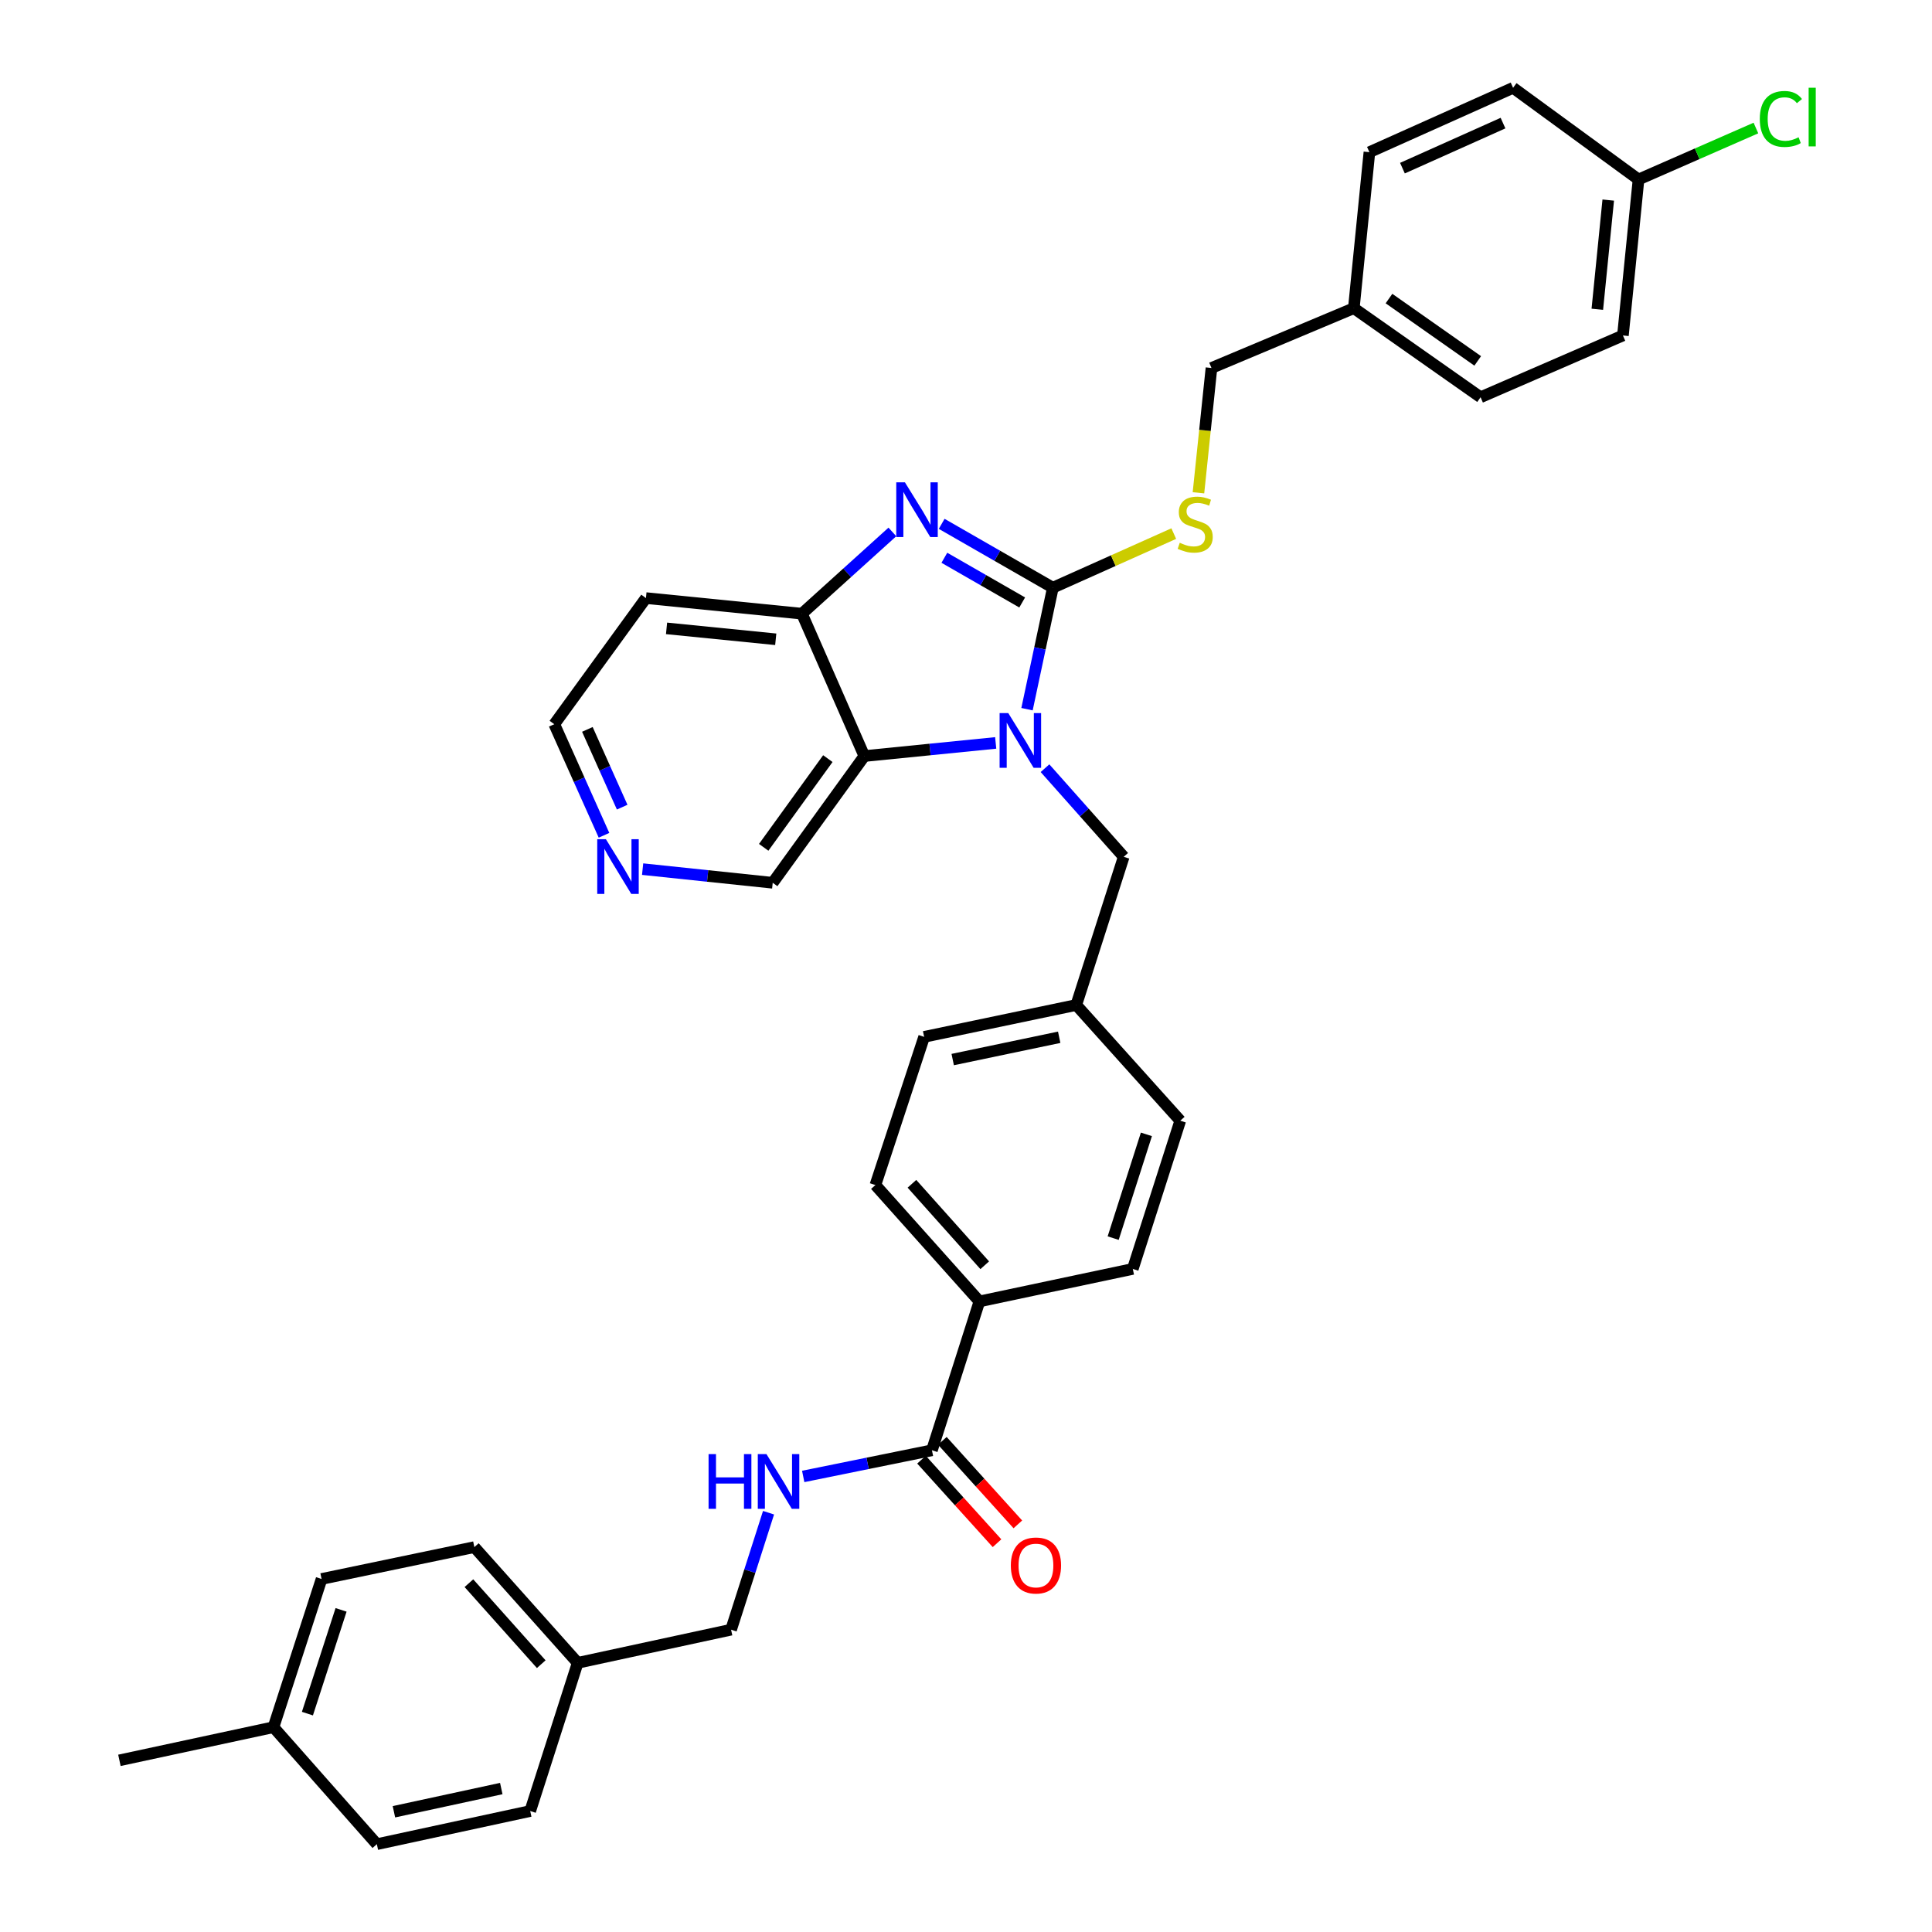<?xml version='1.0' encoding='iso-8859-1'?>
<svg version='1.1' baseProfile='full'
              xmlns='http://www.w3.org/2000/svg'
                      xmlns:rdkit='http://www.rdkit.org/xml'
                      xmlns:xlink='http://www.w3.org/1999/xlink'
                  xml:space='preserve'
width='1000px' height='1000px' viewBox='0 0 1000 1000'>
<!-- END OF HEADER -->
<rect style='opacity:1.0;fill:#FFFFFF;stroke:none' width='1000' height='1000' x='0' y='0'> </rect>
<path class='bond-0' d='M 544.957,304.191 L 538.268,335.632' style='fill:none;fill-rule:evenodd;stroke:#000000;stroke-width:6px;stroke-linecap:butt;stroke-linejoin:miter;stroke-opacity:1' />
<path class='bond-0' d='M 538.268,335.632 L 531.58,367.072' style='fill:none;fill-rule:evenodd;stroke:#0000FF;stroke-width:6px;stroke-linecap:butt;stroke-linejoin:miter;stroke-opacity:1' />
<path class='bond-1' d='M 544.957,304.191 L 516.183,287.666' style='fill:none;fill-rule:evenodd;stroke:#000000;stroke-width:6px;stroke-linecap:butt;stroke-linejoin:miter;stroke-opacity:1' />
<path class='bond-1' d='M 516.183,287.666 L 487.408,271.141' style='fill:none;fill-rule:evenodd;stroke:#0000FF;stroke-width:6px;stroke-linecap:butt;stroke-linejoin:miter;stroke-opacity:1' />
<path class='bond-1' d='M 529.086,311.838 L 508.944,300.27' style='fill:none;fill-rule:evenodd;stroke:#000000;stroke-width:6px;stroke-linecap:butt;stroke-linejoin:miter;stroke-opacity:1' />
<path class='bond-1' d='M 508.944,300.27 L 488.802,288.702' style='fill:none;fill-rule:evenodd;stroke:#0000FF;stroke-width:6px;stroke-linecap:butt;stroke-linejoin:miter;stroke-opacity:1' />
<path class='bond-5' d='M 544.957,304.191 L 576.246,290.189' style='fill:none;fill-rule:evenodd;stroke:#000000;stroke-width:6px;stroke-linecap:butt;stroke-linejoin:miter;stroke-opacity:1' />
<path class='bond-5' d='M 576.246,290.189 L 607.535,276.188' style='fill:none;fill-rule:evenodd;stroke:#CCCC00;stroke-width:6px;stroke-linecap:butt;stroke-linejoin:miter;stroke-opacity:1' />
<path class='bond-2' d='M 515.368,384.531 L 481.374,387.933' style='fill:none;fill-rule:evenodd;stroke:#0000FF;stroke-width:6px;stroke-linecap:butt;stroke-linejoin:miter;stroke-opacity:1' />
<path class='bond-2' d='M 481.374,387.933 L 447.38,391.336' style='fill:none;fill-rule:evenodd;stroke:#000000;stroke-width:6px;stroke-linecap:butt;stroke-linejoin:miter;stroke-opacity:1' />
<path class='bond-6' d='M 540.891,397.612 L 561.262,420.548' style='fill:none;fill-rule:evenodd;stroke:#0000FF;stroke-width:6px;stroke-linecap:butt;stroke-linejoin:miter;stroke-opacity:1' />
<path class='bond-6' d='M 561.262,420.548 L 581.634,443.484' style='fill:none;fill-rule:evenodd;stroke:#000000;stroke-width:6px;stroke-linecap:butt;stroke-linejoin:miter;stroke-opacity:1' />
<path class='bond-3' d='M 461.894,275.33 L 438.487,296.487' style='fill:none;fill-rule:evenodd;stroke:#0000FF;stroke-width:6px;stroke-linecap:butt;stroke-linejoin:miter;stroke-opacity:1' />
<path class='bond-3' d='M 438.487,296.487 L 415.08,317.644' style='fill:none;fill-rule:evenodd;stroke:#000000;stroke-width:6px;stroke-linecap:butt;stroke-linejoin:miter;stroke-opacity:1' />
<path class='bond-14' d='M 447.38,391.336 L 399.956,456.928' style='fill:none;fill-rule:evenodd;stroke:#000000;stroke-width:6px;stroke-linecap:butt;stroke-linejoin:miter;stroke-opacity:1' />
<path class='bond-14' d='M 428.488,392.659 L 395.291,438.573' style='fill:none;fill-rule:evenodd;stroke:#000000;stroke-width:6px;stroke-linecap:butt;stroke-linejoin:miter;stroke-opacity:1' />
<path class='bond-35' d='M 447.38,391.336 L 415.08,317.644' style='fill:none;fill-rule:evenodd;stroke:#000000;stroke-width:6px;stroke-linecap:butt;stroke-linejoin:miter;stroke-opacity:1' />
<path class='bond-13' d='M 415.08,317.644 L 334.339,309.569' style='fill:none;fill-rule:evenodd;stroke:#000000;stroke-width:6px;stroke-linecap:butt;stroke-linejoin:miter;stroke-opacity:1' />
<path class='bond-13' d='M 401.523,330.896 L 345.004,325.243' style='fill:none;fill-rule:evenodd;stroke:#000000;stroke-width:6px;stroke-linecap:butt;stroke-linejoin:miter;stroke-opacity:1' />
<path class='bond-4' d='M 482.368,750.654 L 506.94,673.611' style='fill:none;fill-rule:evenodd;stroke:#000000;stroke-width:6px;stroke-linecap:butt;stroke-linejoin:miter;stroke-opacity:1' />
<path class='bond-7' d='M 482.368,750.654 L 449.055,757.43' style='fill:none;fill-rule:evenodd;stroke:#000000;stroke-width:6px;stroke-linecap:butt;stroke-linejoin:miter;stroke-opacity:1' />
<path class='bond-7' d='M 449.055,757.43 L 415.741,764.207' style='fill:none;fill-rule:evenodd;stroke:#0000FF;stroke-width:6px;stroke-linecap:butt;stroke-linejoin:miter;stroke-opacity:1' />
<path class='bond-9' d='M 476.977,755.527 L 496.516,777.144' style='fill:none;fill-rule:evenodd;stroke:#000000;stroke-width:6px;stroke-linecap:butt;stroke-linejoin:miter;stroke-opacity:1' />
<path class='bond-9' d='M 496.516,777.144 L 516.055,798.76' style='fill:none;fill-rule:evenodd;stroke:#FF0000;stroke-width:6px;stroke-linecap:butt;stroke-linejoin:miter;stroke-opacity:1' />
<path class='bond-9' d='M 487.76,745.78 L 507.299,767.397' style='fill:none;fill-rule:evenodd;stroke:#000000;stroke-width:6px;stroke-linecap:butt;stroke-linejoin:miter;stroke-opacity:1' />
<path class='bond-9' d='M 507.299,767.397 L 526.838,789.014' style='fill:none;fill-rule:evenodd;stroke:#FF0000;stroke-width:6px;stroke-linecap:butt;stroke-linejoin:miter;stroke-opacity:1' />
<path class='bond-16' d='M 620.317,255.071 L 623.686,222.768' style='fill:none;fill-rule:evenodd;stroke:#CCCC00;stroke-width:6px;stroke-linecap:butt;stroke-linejoin:miter;stroke-opacity:1' />
<path class='bond-16' d='M 623.686,222.768 L 627.055,190.464' style='fill:none;fill-rule:evenodd;stroke:#000000;stroke-width:6px;stroke-linecap:butt;stroke-linejoin:miter;stroke-opacity:1' />
<path class='bond-15' d='M 581.634,443.484 L 557.07,520.187' style='fill:none;fill-rule:evenodd;stroke:#000000;stroke-width:6px;stroke-linecap:butt;stroke-linejoin:miter;stroke-opacity:1' />
<path class='bond-17' d='M 397.796,782.977 L 388.1,813.25' style='fill:none;fill-rule:evenodd;stroke:#0000FF;stroke-width:6px;stroke-linecap:butt;stroke-linejoin:miter;stroke-opacity:1' />
<path class='bond-17' d='M 388.1,813.25 L 378.404,843.523' style='fill:none;fill-rule:evenodd;stroke:#000000;stroke-width:6px;stroke-linecap:butt;stroke-linejoin:miter;stroke-opacity:1' />
<path class='bond-8' d='M 506.94,673.611 L 453.105,613.38' style='fill:none;fill-rule:evenodd;stroke:#000000;stroke-width:6px;stroke-linecap:butt;stroke-linejoin:miter;stroke-opacity:1' />
<path class='bond-8' d='M 509.702,654.89 L 472.017,612.728' style='fill:none;fill-rule:evenodd;stroke:#000000;stroke-width:6px;stroke-linecap:butt;stroke-linejoin:miter;stroke-opacity:1' />
<path class='bond-38' d='M 506.94,673.611 L 586.333,656.791' style='fill:none;fill-rule:evenodd;stroke:#000000;stroke-width:6px;stroke-linecap:butt;stroke-linejoin:miter;stroke-opacity:1' />
<path class='bond-10' d='M 332.622,449.861 L 366.289,453.395' style='fill:none;fill-rule:evenodd;stroke:#0000FF;stroke-width:6px;stroke-linecap:butt;stroke-linejoin:miter;stroke-opacity:1' />
<path class='bond-10' d='M 366.289,453.395 L 399.956,456.928' style='fill:none;fill-rule:evenodd;stroke:#000000;stroke-width:6px;stroke-linecap:butt;stroke-linejoin:miter;stroke-opacity:1' />
<path class='bond-36' d='M 312.629,432.344 L 299.764,403.596' style='fill:none;fill-rule:evenodd;stroke:#0000FF;stroke-width:6px;stroke-linecap:butt;stroke-linejoin:miter;stroke-opacity:1' />
<path class='bond-36' d='M 299.764,403.596 L 286.899,374.847' style='fill:none;fill-rule:evenodd;stroke:#000000;stroke-width:6px;stroke-linecap:butt;stroke-linejoin:miter;stroke-opacity:1' />
<path class='bond-36' d='M 322.037,417.783 L 313.031,397.659' style='fill:none;fill-rule:evenodd;stroke:#0000FF;stroke-width:6px;stroke-linecap:butt;stroke-linejoin:miter;stroke-opacity:1' />
<path class='bond-36' d='M 313.031,397.659 L 304.025,377.534' style='fill:none;fill-rule:evenodd;stroke:#000000;stroke-width:6px;stroke-linecap:butt;stroke-linejoin:miter;stroke-opacity:1' />
<path class='bond-11' d='M 586.333,656.791 L 610.905,580.071' style='fill:none;fill-rule:evenodd;stroke:#000000;stroke-width:6px;stroke-linecap:butt;stroke-linejoin:miter;stroke-opacity:1' />
<path class='bond-11' d='M 576.177,640.849 L 593.377,587.145' style='fill:none;fill-rule:evenodd;stroke:#000000;stroke-width:6px;stroke-linecap:butt;stroke-linejoin:miter;stroke-opacity:1' />
<path class='bond-12' d='M 453.105,613.38 L 478.331,536.676' style='fill:none;fill-rule:evenodd;stroke:#000000;stroke-width:6px;stroke-linecap:butt;stroke-linejoin:miter;stroke-opacity:1' />
<path class='bond-33' d='M 334.339,309.569 L 286.899,374.847' style='fill:none;fill-rule:evenodd;stroke:#000000;stroke-width:6px;stroke-linecap:butt;stroke-linejoin:miter;stroke-opacity:1' />
<path class='bond-21' d='M 557.07,520.187 L 610.905,580.071' style='fill:none;fill-rule:evenodd;stroke:#000000;stroke-width:6px;stroke-linecap:butt;stroke-linejoin:miter;stroke-opacity:1' />
<path class='bond-22' d='M 557.07,520.187 L 478.331,536.676' style='fill:none;fill-rule:evenodd;stroke:#000000;stroke-width:6px;stroke-linecap:butt;stroke-linejoin:miter;stroke-opacity:1' />
<path class='bond-22' d='M 548.238,536.887 L 493.121,548.429' style='fill:none;fill-rule:evenodd;stroke:#000000;stroke-width:6px;stroke-linecap:butt;stroke-linejoin:miter;stroke-opacity:1' />
<path class='bond-20' d='M 627.055,190.464 L 700.739,159.513' style='fill:none;fill-rule:evenodd;stroke:#000000;stroke-width:6px;stroke-linecap:butt;stroke-linejoin:miter;stroke-opacity:1' />
<path class='bond-19' d='M 378.404,843.523 L 299.011,860.683' style='fill:none;fill-rule:evenodd;stroke:#000000;stroke-width:6px;stroke-linecap:butt;stroke-linejoin:miter;stroke-opacity:1' />
<path class='bond-18' d='M 848.098,92.895 L 840.023,173.636' style='fill:none;fill-rule:evenodd;stroke:#000000;stroke-width:6px;stroke-linecap:butt;stroke-linejoin:miter;stroke-opacity:1' />
<path class='bond-18' d='M 832.424,103.559 L 826.771,160.078' style='fill:none;fill-rule:evenodd;stroke:#000000;stroke-width:6px;stroke-linecap:butt;stroke-linejoin:miter;stroke-opacity:1' />
<path class='bond-23' d='M 848.098,92.895 L 878.478,79.579' style='fill:none;fill-rule:evenodd;stroke:#000000;stroke-width:6px;stroke-linecap:butt;stroke-linejoin:miter;stroke-opacity:1' />
<path class='bond-23' d='M 878.478,79.579 L 908.858,66.263' style='fill:none;fill-rule:evenodd;stroke:#00CC00;stroke-width:6px;stroke-linecap:butt;stroke-linejoin:miter;stroke-opacity:1' />
<path class='bond-37' d='M 848.098,92.895 L 783.167,45.455' style='fill:none;fill-rule:evenodd;stroke:#000000;stroke-width:6px;stroke-linecap:butt;stroke-linejoin:miter;stroke-opacity:1' />
<path class='bond-28' d='M 299.011,860.683 L 274.439,937.386' style='fill:none;fill-rule:evenodd;stroke:#000000;stroke-width:6px;stroke-linecap:butt;stroke-linejoin:miter;stroke-opacity:1' />
<path class='bond-29' d='M 299.011,860.683 L 245.523,800.783' style='fill:none;fill-rule:evenodd;stroke:#000000;stroke-width:6px;stroke-linecap:butt;stroke-linejoin:miter;stroke-opacity:1' />
<path class='bond-29' d='M 280.146,861.379 L 242.705,819.449' style='fill:none;fill-rule:evenodd;stroke:#000000;stroke-width:6px;stroke-linecap:butt;stroke-linejoin:miter;stroke-opacity:1' />
<path class='bond-27' d='M 700.739,159.513 L 708.805,78.764' style='fill:none;fill-rule:evenodd;stroke:#000000;stroke-width:6px;stroke-linecap:butt;stroke-linejoin:miter;stroke-opacity:1' />
<path class='bond-30' d='M 700.739,159.513 L 766.347,205.613' style='fill:none;fill-rule:evenodd;stroke:#000000;stroke-width:6px;stroke-linecap:butt;stroke-linejoin:miter;stroke-opacity:1' />
<path class='bond-30' d='M 718.936,154.535 L 764.862,186.805' style='fill:none;fill-rule:evenodd;stroke:#000000;stroke-width:6px;stroke-linecap:butt;stroke-linejoin:miter;stroke-opacity:1' />
<path class='bond-24' d='M 141.558,893.992 L 166.445,817.272' style='fill:none;fill-rule:evenodd;stroke:#000000;stroke-width:6px;stroke-linecap:butt;stroke-linejoin:miter;stroke-opacity:1' />
<path class='bond-24' d='M 159.117,886.968 L 176.538,833.265' style='fill:none;fill-rule:evenodd;stroke:#000000;stroke-width:6px;stroke-linecap:butt;stroke-linejoin:miter;stroke-opacity:1' />
<path class='bond-34' d='M 141.558,893.992 L 61.81,911.151' style='fill:none;fill-rule:evenodd;stroke:#000000;stroke-width:6px;stroke-linecap:butt;stroke-linejoin:miter;stroke-opacity:1' />
<path class='bond-39' d='M 141.558,893.992 L 195.055,954.545' style='fill:none;fill-rule:evenodd;stroke:#000000;stroke-width:6px;stroke-linecap:butt;stroke-linejoin:miter;stroke-opacity:1' />
<path class='bond-25' d='M 783.167,45.455 L 708.805,78.764' style='fill:none;fill-rule:evenodd;stroke:#000000;stroke-width:6px;stroke-linecap:butt;stroke-linejoin:miter;stroke-opacity:1' />
<path class='bond-25' d='M 777.955,63.716 L 725.902,87.032' style='fill:none;fill-rule:evenodd;stroke:#000000;stroke-width:6px;stroke-linecap:butt;stroke-linejoin:miter;stroke-opacity:1' />
<path class='bond-26' d='M 840.023,173.636 L 766.347,205.613' style='fill:none;fill-rule:evenodd;stroke:#000000;stroke-width:6px;stroke-linecap:butt;stroke-linejoin:miter;stroke-opacity:1' />
<path class='bond-31' d='M 274.439,937.386 L 195.055,954.545' style='fill:none;fill-rule:evenodd;stroke:#000000;stroke-width:6px;stroke-linecap:butt;stroke-linejoin:miter;stroke-opacity:1' />
<path class='bond-31' d='M 259.461,925.753 L 203.892,937.765' style='fill:none;fill-rule:evenodd;stroke:#000000;stroke-width:6px;stroke-linecap:butt;stroke-linejoin:miter;stroke-opacity:1' />
<path class='bond-32' d='M 245.523,800.783 L 166.445,817.272' style='fill:none;fill-rule:evenodd;stroke:#000000;stroke-width:6px;stroke-linecap:butt;stroke-linejoin:miter;stroke-opacity:1' />
<path  class='atom-1' d='M 521.877 369.093
L 531.157 384.093
Q 532.077 385.573, 533.557 388.253
Q 535.037 390.933, 535.117 391.093
L 535.117 369.093
L 538.877 369.093
L 538.877 397.413
L 534.997 397.413
L 525.037 381.013
Q 523.877 379.093, 522.637 376.893
Q 521.437 374.693, 521.077 374.013
L 521.077 397.413
L 517.397 397.413
L 517.397 369.093
L 521.877 369.093
' fill='#0000FF'/>
<path  class='atom-2' d='M 468.381 249.649
L 477.661 264.649
Q 478.581 266.129, 480.061 268.809
Q 481.541 271.489, 481.621 271.649
L 481.621 249.649
L 485.381 249.649
L 485.381 277.969
L 481.501 277.969
L 471.541 261.569
Q 470.381 259.649, 469.141 257.449
Q 467.941 255.249, 467.581 254.569
L 467.581 277.969
L 463.901 277.969
L 463.901 249.649
L 468.381 249.649
' fill='#0000FF'/>
<path  class='atom-6' d='M 610.633 280.941
Q 610.953 281.061, 612.273 281.621
Q 613.593 282.181, 615.033 282.541
Q 616.513 282.861, 617.953 282.861
Q 620.633 282.861, 622.193 281.581
Q 623.753 280.261, 623.753 277.981
Q 623.753 276.421, 622.953 275.461
Q 622.193 274.501, 620.993 273.981
Q 619.793 273.461, 617.793 272.861
Q 615.273 272.101, 613.753 271.381
Q 612.273 270.661, 611.193 269.141
Q 610.153 267.621, 610.153 265.061
Q 610.153 261.501, 612.553 259.301
Q 614.993 257.101, 619.793 257.101
Q 623.073 257.101, 626.793 258.661
L 625.873 261.741
Q 622.473 260.341, 619.913 260.341
Q 617.153 260.341, 615.633 261.501
Q 614.113 262.621, 614.153 264.581
Q 614.153 266.101, 614.913 267.021
Q 615.713 267.941, 616.833 268.461
Q 617.993 268.981, 619.913 269.581
Q 622.473 270.381, 623.993 271.181
Q 625.513 271.981, 626.593 273.621
Q 627.713 275.221, 627.713 277.981
Q 627.713 281.901, 625.073 284.021
Q 622.473 286.101, 618.113 286.101
Q 615.593 286.101, 613.673 285.541
Q 611.793 285.021, 609.553 284.101
L 610.633 280.941
' fill='#CCCC00'/>
<path  class='atom-8' d='M 366.756 752.644
L 370.596 752.644
L 370.596 764.684
L 385.076 764.684
L 385.076 752.644
L 388.916 752.644
L 388.916 780.964
L 385.076 780.964
L 385.076 767.884
L 370.596 767.884
L 370.596 780.964
L 366.756 780.964
L 366.756 752.644
' fill='#0000FF'/>
<path  class='atom-8' d='M 396.716 752.644
L 405.996 767.644
Q 406.916 769.124, 408.396 771.804
Q 409.876 774.484, 409.956 774.644
L 409.956 752.644
L 413.716 752.644
L 413.716 780.964
L 409.836 780.964
L 399.876 764.564
Q 398.716 762.644, 397.476 760.444
Q 396.276 758.244, 395.916 757.564
L 395.916 780.964
L 392.236 780.964
L 392.236 752.644
L 396.716 752.644
' fill='#0000FF'/>
<path  class='atom-10' d='M 523.204 810.294
Q 523.204 803.494, 526.564 799.694
Q 529.924 795.894, 536.204 795.894
Q 542.484 795.894, 545.844 799.694
Q 549.204 803.494, 549.204 810.294
Q 549.204 817.174, 545.804 821.094
Q 542.404 824.974, 536.204 824.974
Q 529.964 824.974, 526.564 821.094
Q 523.204 817.214, 523.204 810.294
M 536.204 821.774
Q 540.524 821.774, 542.844 818.894
Q 545.204 815.974, 545.204 810.294
Q 545.204 804.734, 542.844 801.934
Q 540.524 799.094, 536.204 799.094
Q 531.884 799.094, 529.524 801.894
Q 527.204 804.694, 527.204 810.294
Q 527.204 816.014, 529.524 818.894
Q 531.884 821.774, 536.204 821.774
' fill='#FF0000'/>
<path  class='atom-11' d='M 313.609 434.362
L 322.889 449.362
Q 323.809 450.842, 325.289 453.522
Q 326.769 456.202, 326.849 456.362
L 326.849 434.362
L 330.609 434.362
L 330.609 462.682
L 326.729 462.682
L 316.769 446.282
Q 315.609 444.362, 314.369 442.162
Q 313.169 439.962, 312.809 439.282
L 312.809 462.682
L 309.129 462.682
L 309.129 434.362
L 313.609 434.362
' fill='#0000FF'/>
<path  class='atom-24' d='M 910.87 61.575
Q 910.87 54.535, 914.15 50.855
Q 917.47 47.135, 923.75 47.135
Q 929.59 47.135, 932.71 51.255
L 930.07 53.415
Q 927.79 50.415, 923.75 50.415
Q 919.47 50.415, 917.19 53.295
Q 914.95 56.135, 914.95 61.575
Q 914.95 67.175, 917.27 70.055
Q 919.63 72.935, 924.19 72.935
Q 927.31 72.935, 930.95 71.055
L 932.07 74.055
Q 930.59 75.015, 928.35 75.575
Q 926.11 76.135, 923.63 76.135
Q 917.47 76.135, 914.15 72.375
Q 910.87 68.615, 910.87 61.575
' fill='#00CC00'/>
<path  class='atom-24' d='M 936.15 45.415
L 939.83 45.415
L 939.83 75.775
L 936.15 75.775
L 936.15 45.415
' fill='#00CC00'/>
</svg>

